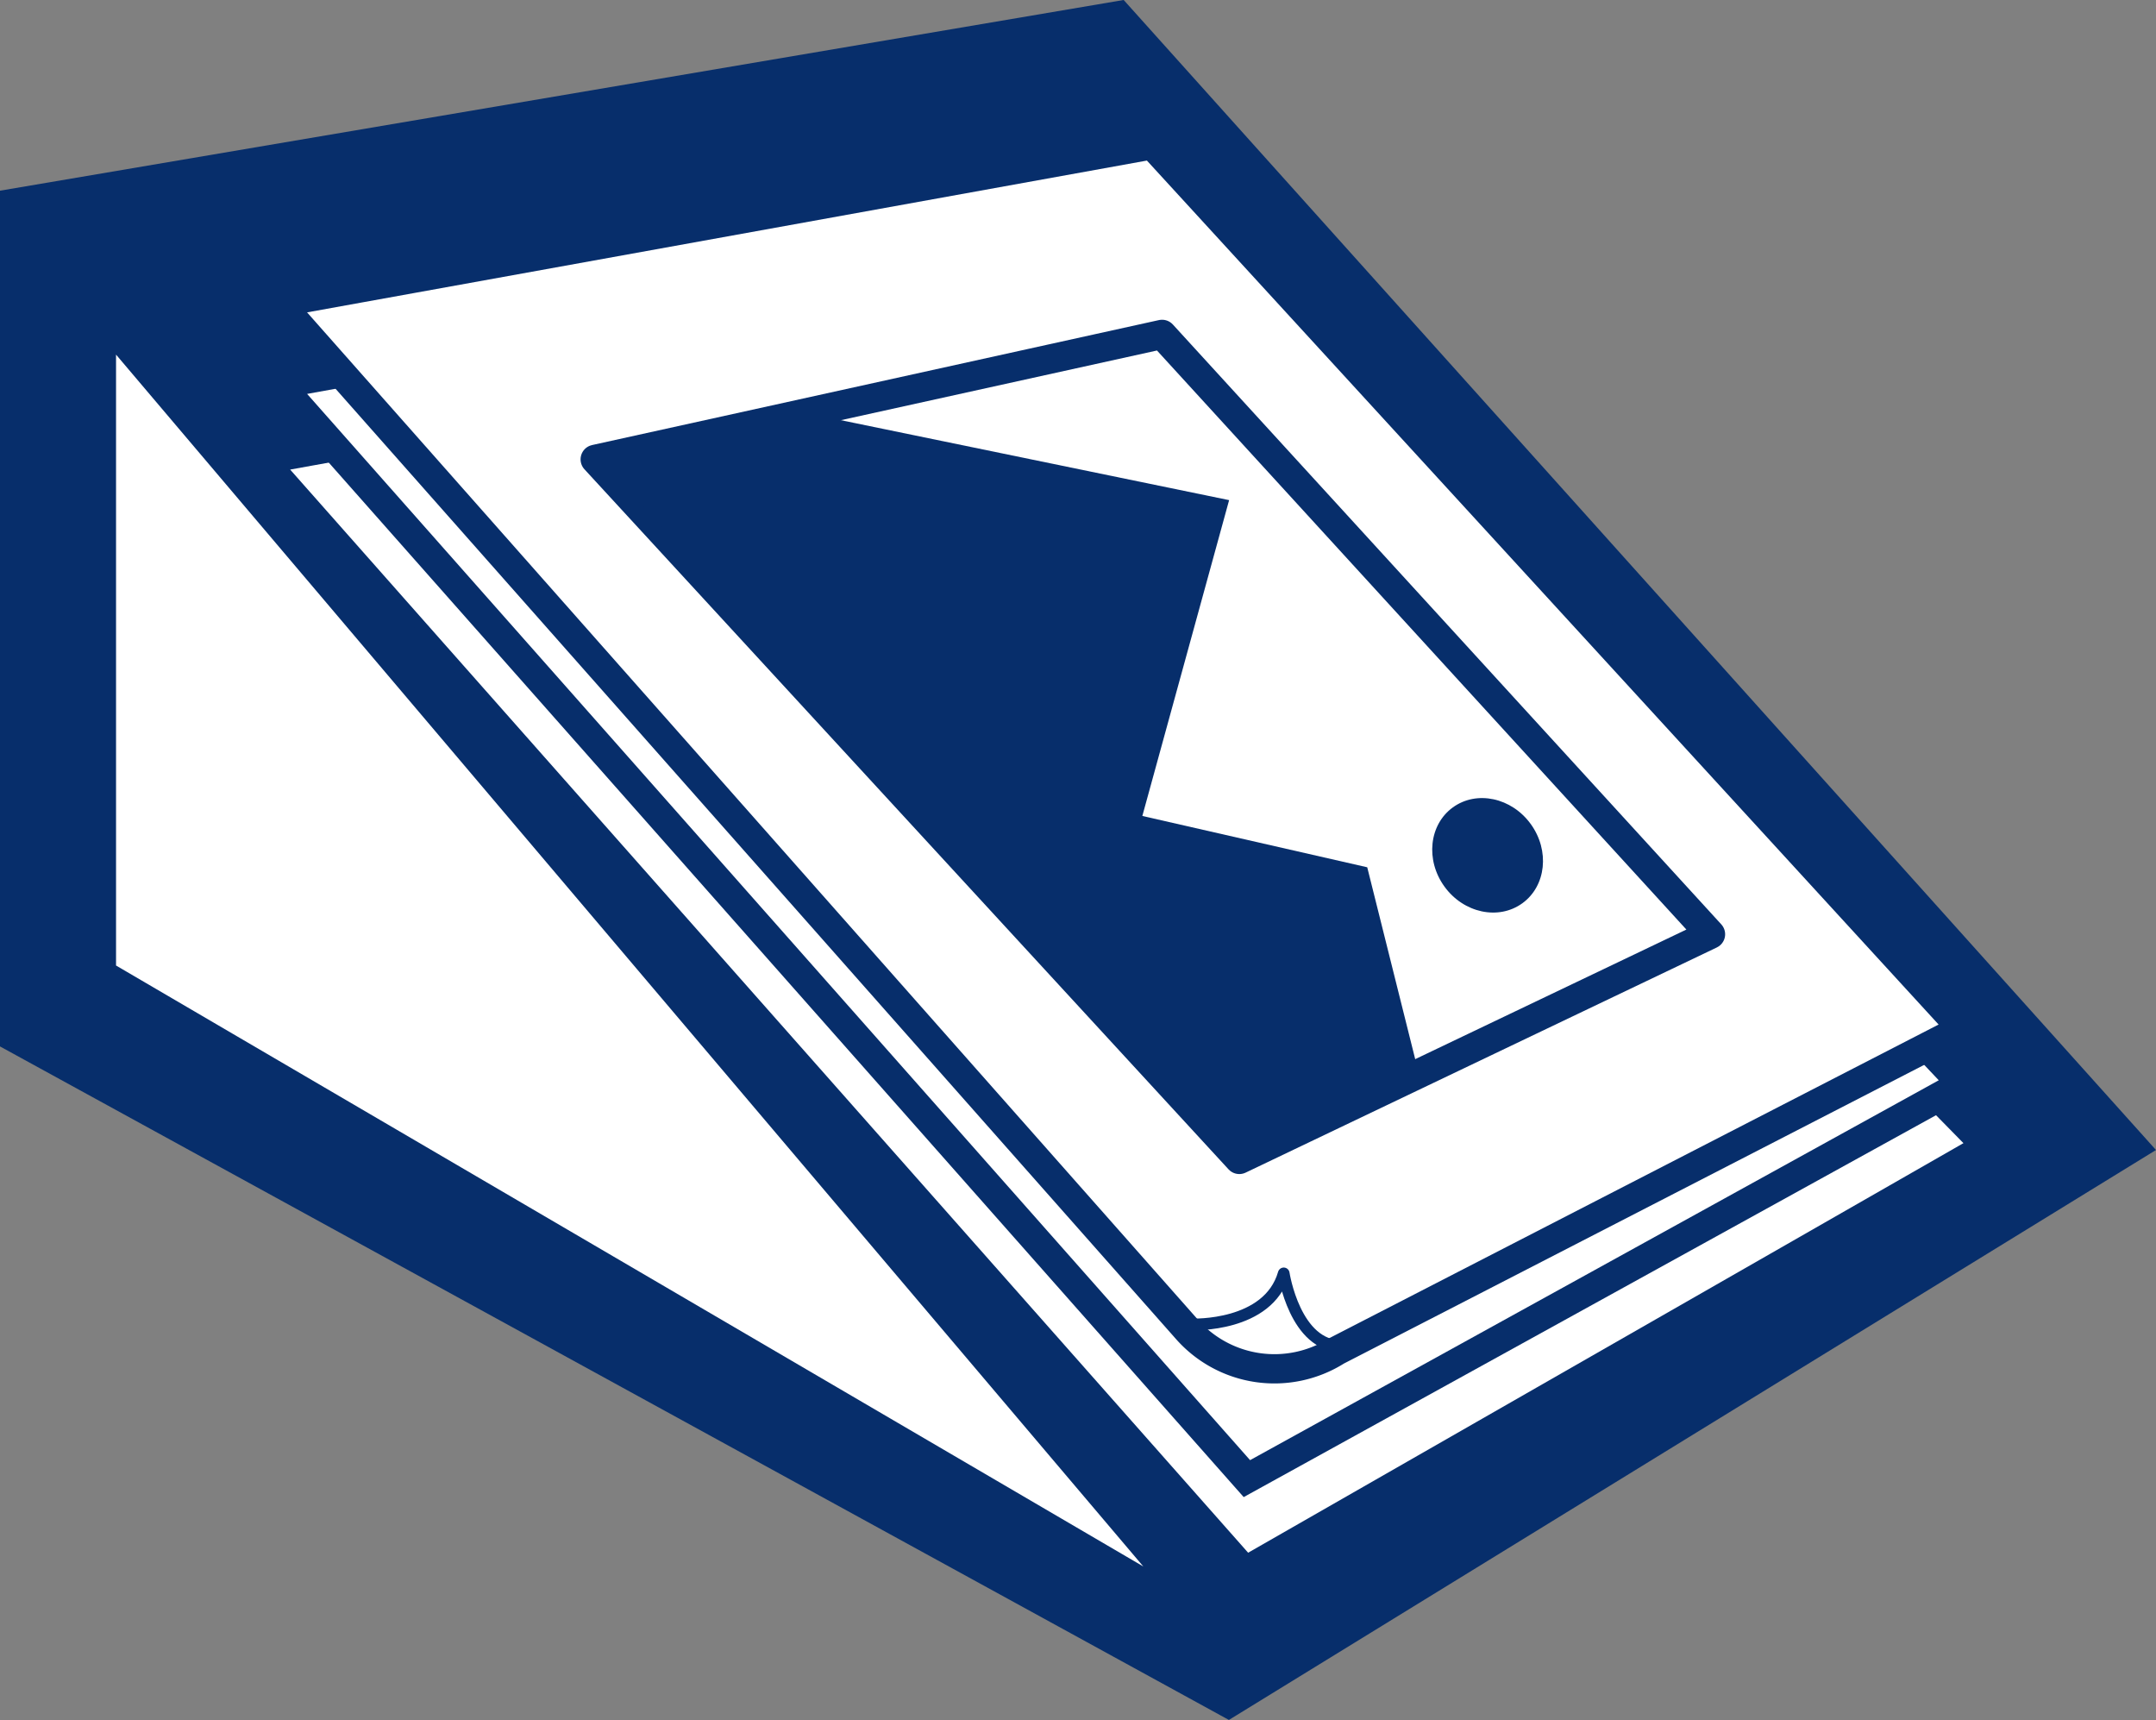 <svg xmlns="http://www.w3.org/2000/svg" width="73.667" height="58.756" viewBox="0 0 73.667 58.756">
  <rect x="0" y="0" width="73.667" height="58.756" fill="#808080" stroke="none"/>
  <g id="Group_91126" data-name="Group 91126" transform="translate(-515.279 -214.053)">
    <path id="Path_303684" data-name="Path 303684" d="M515.279,220.567V249.8l41.989,23.008,31.678-19.47-35.273-39.286Z" transform="translate(0 0)" fill="#072e6b"/>
    <path id="Path_303685" data-name="Path 303685" d="M517.011,219.345v20.869l35.1,20.529Z" transform="translate(2.233 6.822)" fill="#fff"/>
    <path id="Path_303686" data-name="Path 303686" d="M519.442,224.039l29.839-5.393,28.042,28.581-24.806,14.2Z" transform="translate(5.367 5.922)" fill="#fff" stroke="#072e6b" stroke-miterlimit="10" stroke-width="0.399"/>
    <path id="Path_303687" data-name="Path 303687" d="M519.442,222.822l29.839-5.393,27.682,29.3-24.447,13.482Z" transform="translate(5.367 4.353)" fill="#fff" stroke="#072e6b" stroke-miterlimit="10" stroke-width="1"/>
    <path id="Path_303688" data-name="Path 303688" d="M555.587,257.414l21.376-11-27.68-30.2-29.841,5.393,31.011,35.056A3.987,3.987,0,0,0,555.587,257.414Z" transform="translate(5.366 2.783)" fill="#fff" stroke="#072e6b" stroke-miterlimit="10" stroke-width="1"/>
    <path id="Path_303689" data-name="Path 303689" d="M538.2,235.54c-1.616.032-2-2.484-2-2.484-.529,1.843-3.125,1.742-3.125,1.742" transform="translate(22.942 24.497)" fill="#fff" stroke="#072e6b" stroke-linecap="round" stroke-linejoin="round" stroke-width="0.399"/>
    <path id="Path_303690" data-name="Path 303690" d="M524.163,223.312l19.369-4.269,18.739,20.492-16.1,7.692Z" transform="translate(11.453 6.433)" fill="none" stroke="#072e6b" stroke-linejoin="round" stroke-width="1"/>
    <path id="Path_303691" data-name="Path 303691" d="M531.971,220.28l13.751,2.831L542.757,233.9l7.684,1.753,1.753,7.01-6.121,2.973-21.831-23.915Z" transform="translate(11.554 8.027)" fill="#072e6b"/>
    <ellipse id="Ellipse_1547" data-name="Ellipse 1547" cx="1.82" cy="2.022" rx="1.82" ry="2.022" transform="matrix(0.81, -0.587, 0.587, 0.81, 563.447, 242.702)" fill="#072e6b"/>
  </g>
</svg>
